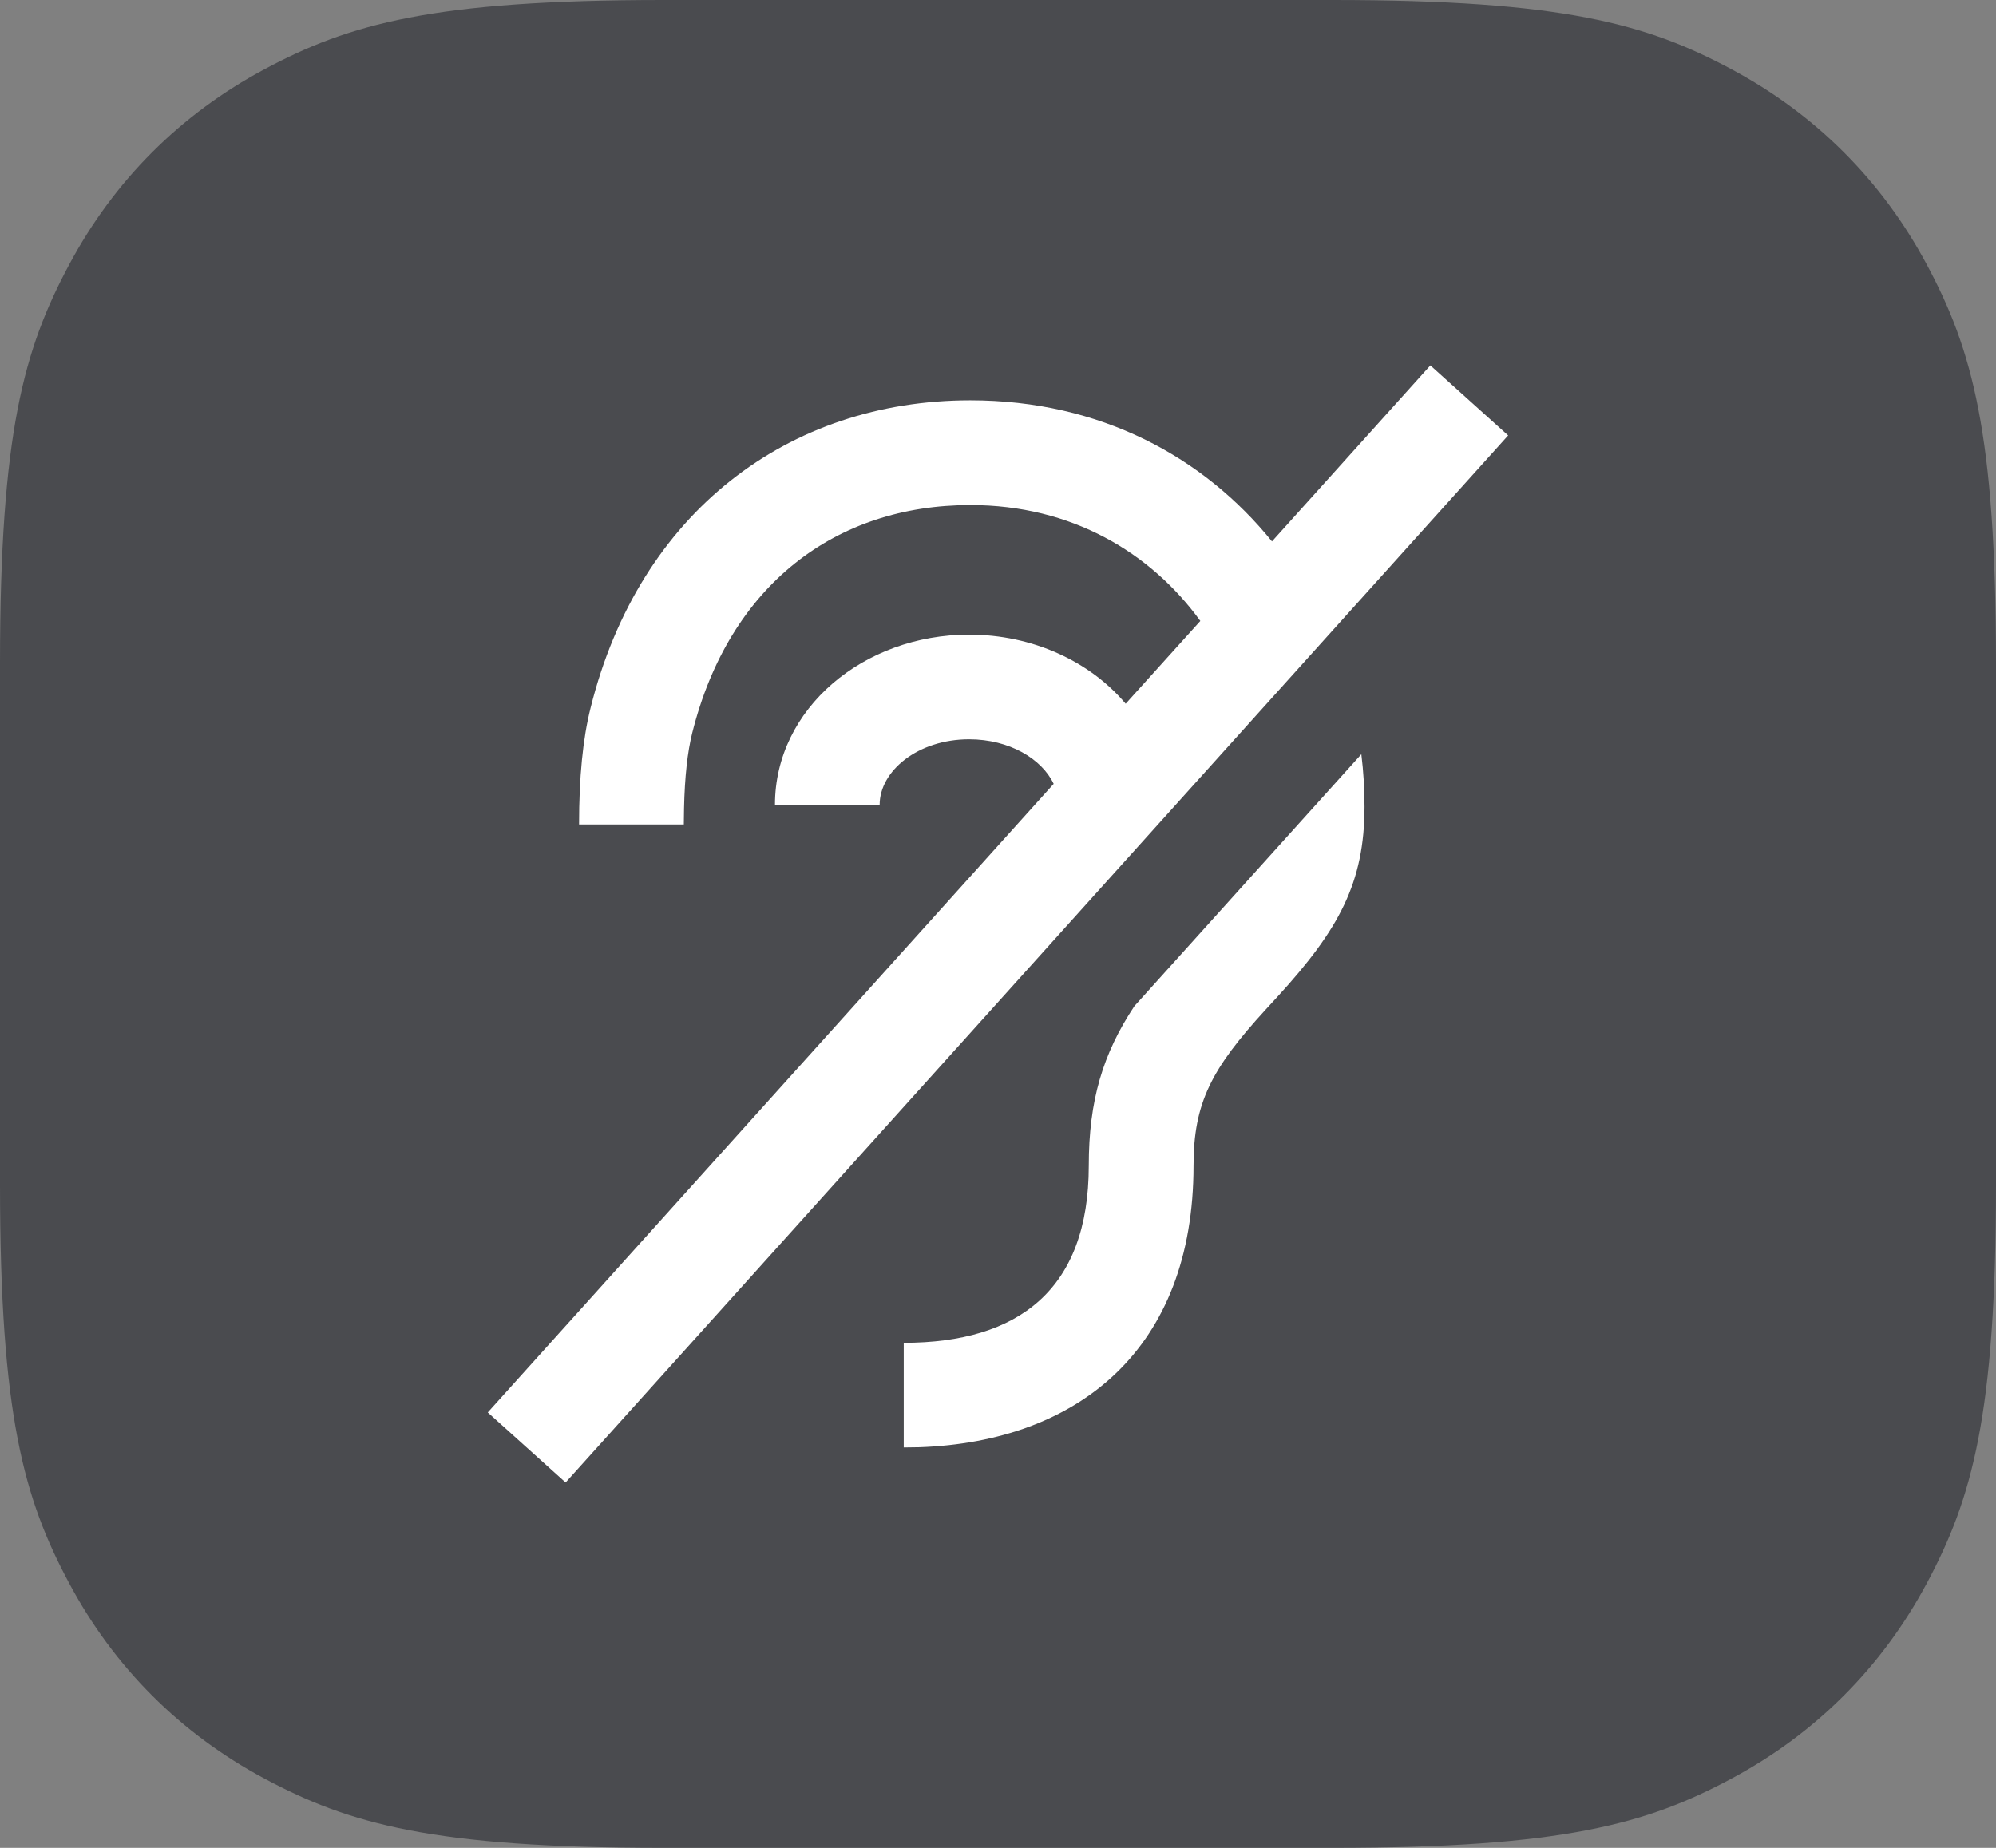 <svg xmlns="http://www.w3.org/2000/svg" width="27" height="25" viewBox="0 0 27 25">
    <rect x="0" y="0" width="27" height="25" fill="#808080" stroke="none"/>
    <g fill="none" fill-rule="evenodd">
        <g>
            <g>
                <path fill="#4A4B4F" d="M8.974 0h9.052c3.12 0 4.252.325 5.393.935 1.14.61 2.036 1.505 2.646 2.646.61 1.14.935 2.272.935 5.393v7.052c0 3.12-.325 4.252-.935 5.393-.61 1.14-1.505 2.036-2.646 2.646-1.14.61-2.272.935-5.393.935H8.974c-3.12 0-4.252-.325-5.393-.935-1.14-.61-2.036-1.505-2.646-2.646C.325 20.279 0 19.147 0 16.026V8.974c0-3.12.325-4.252.935-5.393.61-1.14 1.505-2.036 2.646-2.646C4.721.325 5.853 0 8.974 0z" transform="translate(-938 -245) translate(938 245)"/>
                <g fill="#FFF" fill-rule="nonzero">
                    <path d="M14.348.943l1.053.948-12.75 14.166-1.053-.948 7.655-8.504c-.16-.337-.597-.603-1.144-.603-.694 0-1.21.429-1.21.886H5.483c0-1.304 1.202-2.302 2.626-2.302.859 0 1.636.362 2.118.935l1.01-1.12c-.674-.928-1.743-1.568-3.111-1.568-1.82 0-3.262 1.08-3.763 3.086-.063.253-.101.593-.11 1.017l-.003.218H2.833c0-.632.05-1.156.156-1.578.66-2.65 2.68-4.16 5.137-4.16 1.764 0 3.16.771 4.08 1.909L14.349.943zm-.933 5.261c.029.235.043.471.043.708 0 1.032-.347 1.664-1.174 2.569l-.168.183c-.727.795-.971 1.255-.971 2.107 0 2.48-1.556 3.733-3.71 3.809l-.21.003v-1.416c1.552 0 2.503-.719 2.503-2.396 0-.882.19-1.514.617-2.159l3.07-3.408z" transform="translate(-938 -245) translate(938 245) translate(5 4)"/>
                </g>
            </g>
        </g>
    </g>
</svg>
